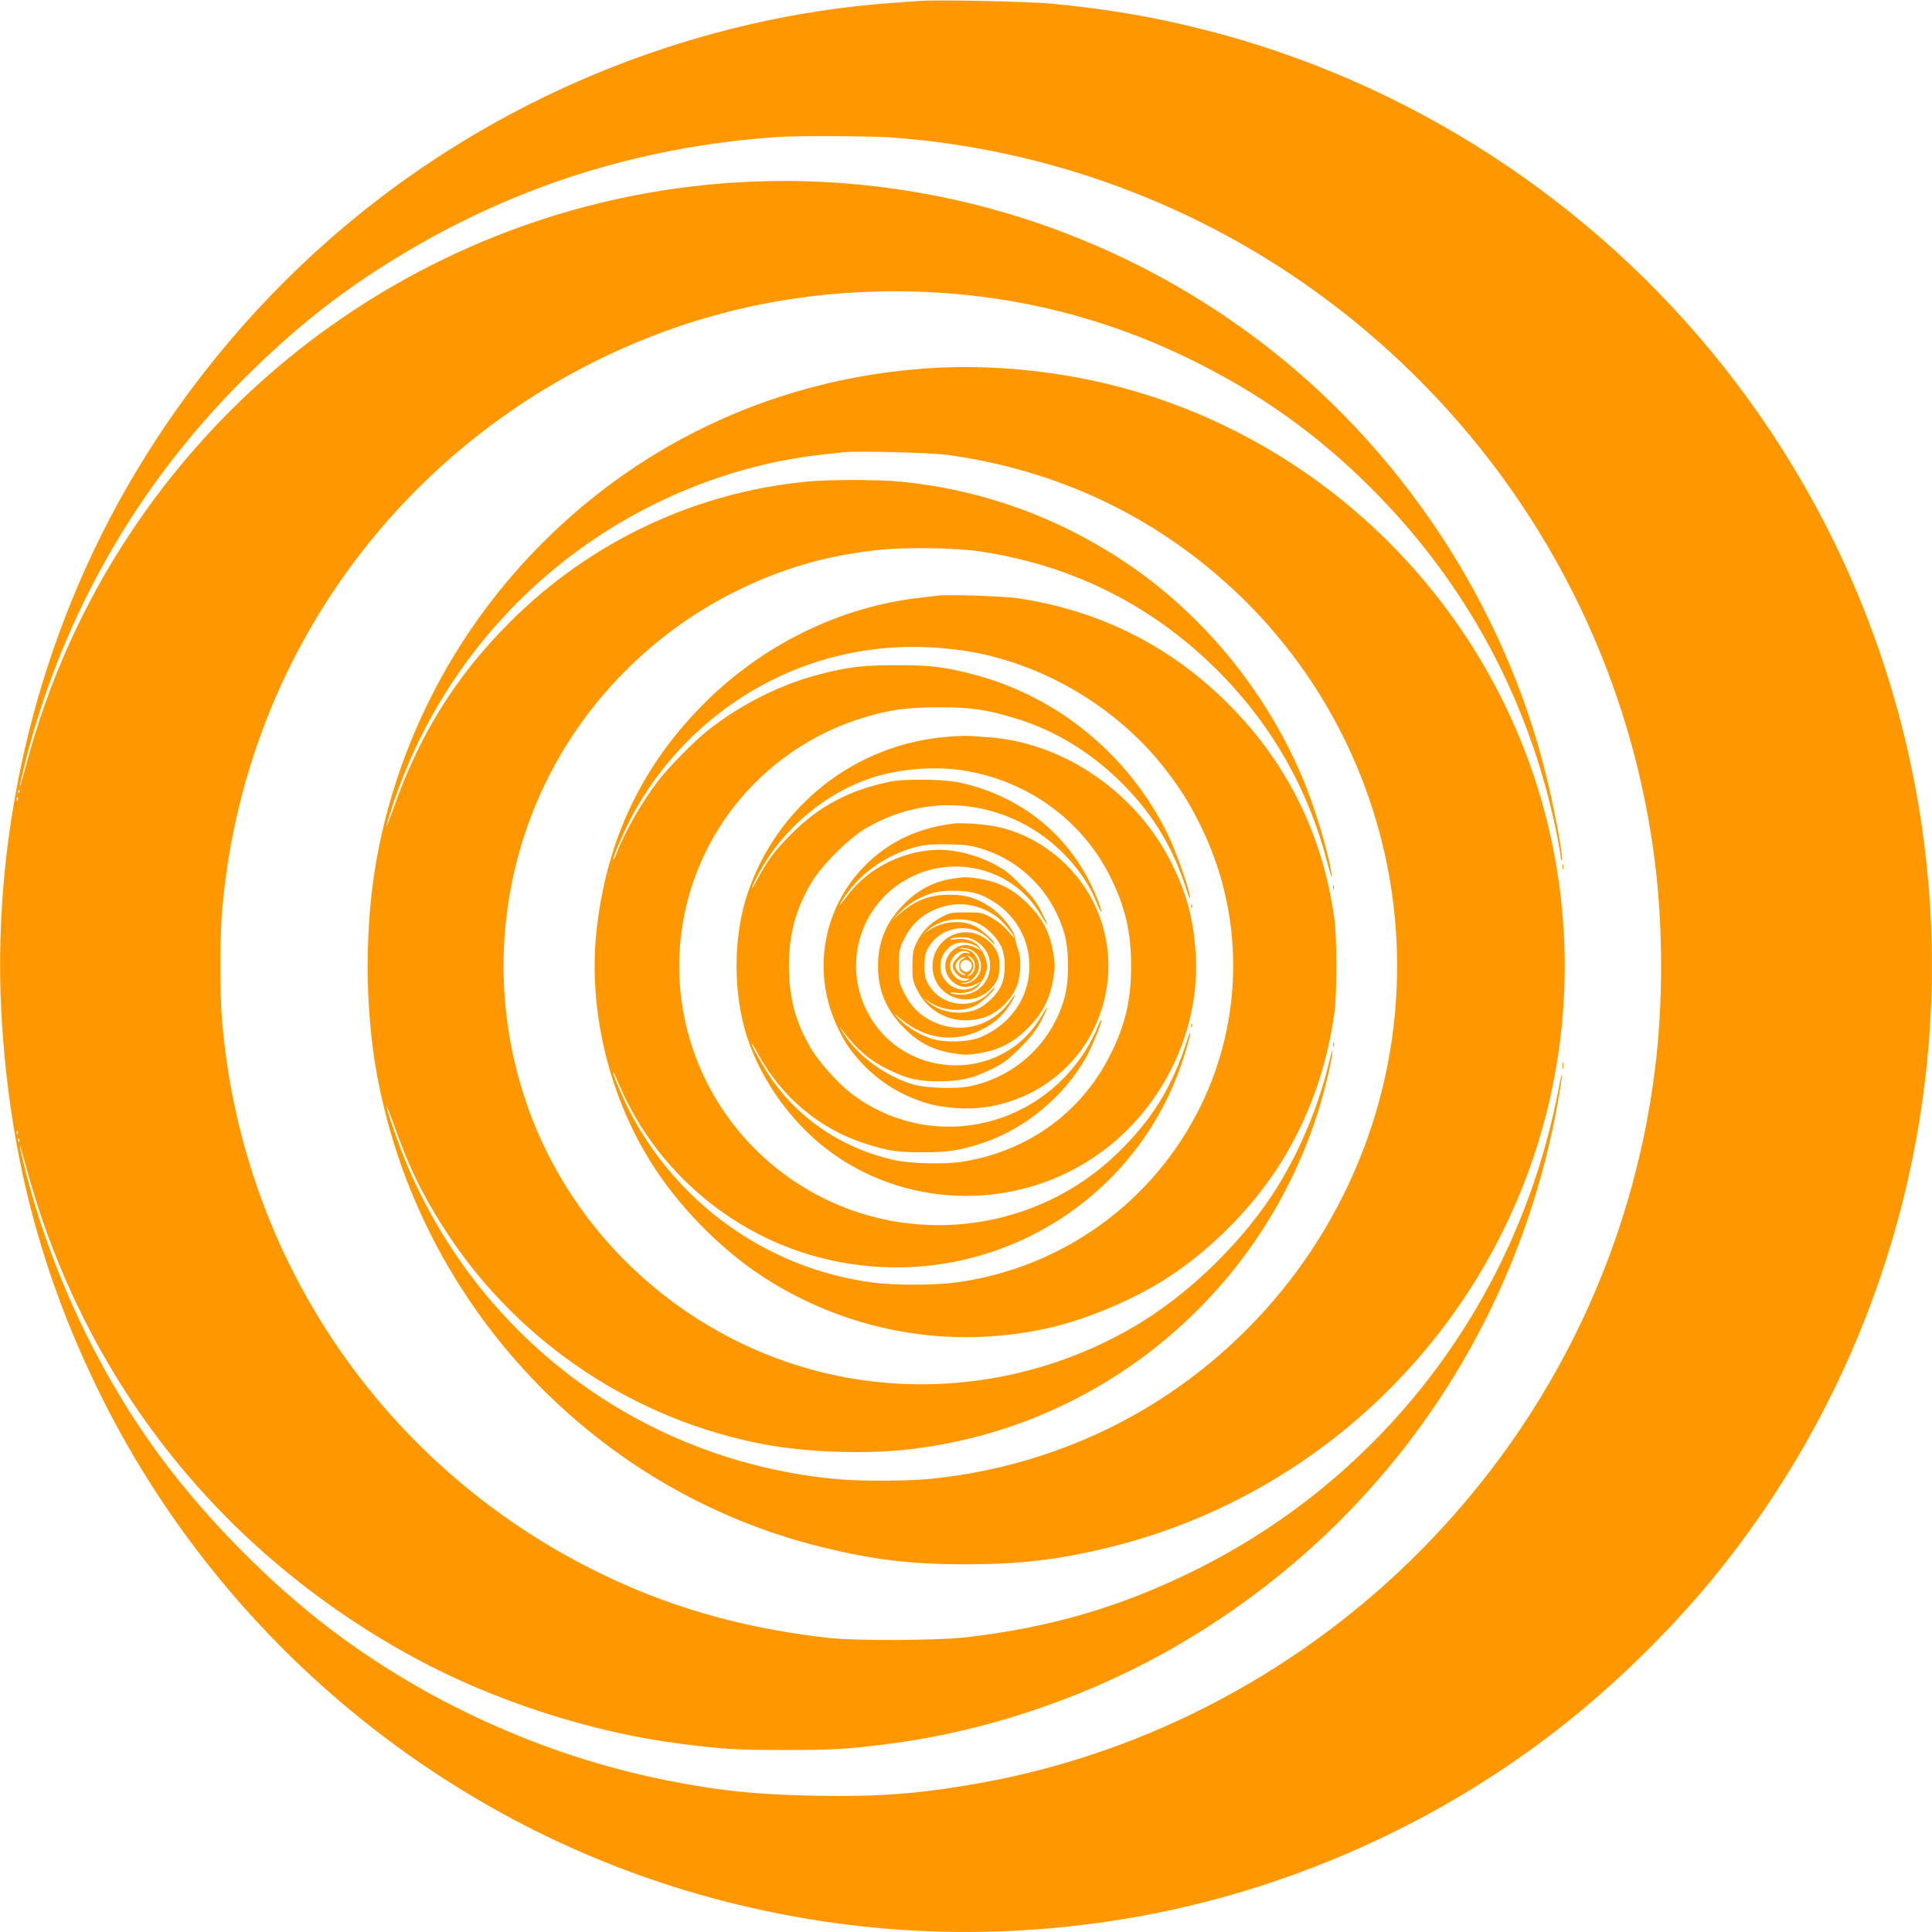 <?xml version="1.0" standalone="no"?>
<!DOCTYPE svg PUBLIC "-//W3C//DTD SVG 20010904//EN"
 "http://www.w3.org/TR/2001/REC-SVG-20010904/DTD/svg10.dtd">
<svg version="1.0" xmlns="http://www.w3.org/2000/svg"
 width="1280pt" height="1280pt" viewBox="0 0 1280 1280"
 preserveAspectRatio="xMidYMid meet">
<g transform="translate(0,1280) scale(0.1,-0.1)"
fill="#ff9800" stroke="none">
<path d="M6095 12794 c-27 -2 -115 -8 -195 -14 -1261 -93 -2504 -584 -3500
-1384 -625 -501 -1157 -1124 -1558 -1822 -618 -1077 -912 -2350 -827 -3586 61
-880 266 -1647 646 -2419 780 -1583 2196 -2785 3879 -3293 945 -285 1925 -350
2900 -191 1067 174 2100 632 2945 1308 380 304 758 684 1048 1055 1827 2331
1821 5604 -12 7921 -873 1103 -2097 1896 -3451 2236 -340 86 -633 135 -1005
171 -150 14 -756 27 -870 18z m-200 -904 c1048 -74 2056 -449 2894 -1075 389
-290 746 -638 1046 -1020 616 -784 1005 -1715 1129 -2705 55 -436 55 -944 0
-1380 -156 -1242 -728 -2385 -1630 -3260 -792 -768 -1799 -1283 -2874 -1469
-382 -66 -644 -86 -1064 -78 -385 7 -641 34 -986 103 -811 163 -1598 521
-2250 1023 -381 293 -779 697 -1072 1086 -425 566 -755 1263 -928 1964 -45
181 -35 169 16 -19 378 -1399 1287 -2547 2569 -3243 529 -287 1177 -496 1770
-571 288 -36 359 -40 685 -40 326 0 397 4 685 40 614 77 1270 293 1821 599
1404 778 2358 2125 2624 3704 27 158 24 184 -4 36 -267 -1397 -1156 -2572
-2421 -3194 -483 -238 -944 -373 -1500 -438 -189 -22 -727 -25 -910 -5 -469
51 -899 160 -1295 327 -1546 652 -2592 2096 -2729 3768 -14 165 -14 549 0 714
129 1570 1057 2942 2464 3645 626 313 1288 468 1996 468 687 0 1342 -151 1954
-450 459 -225 837 -493 1195 -850 636 -633 1057 -1417 1235 -2301 14 -70 25
-137 25 -149 0 -13 3 -20 6 -17 14 13 -46 333 -107 578 -281 1127 -966 2159
-1901 2865 -1562 1178 -3643 1386 -5393 540 -845 -408 -1562 -1035 -2080
-1816 -317 -478 -546 -989 -694 -1547 -22 -81 -40 -142 -40 -135 -1 17 51 227
88 353 254 869 709 1646 1341 2293 325 332 633 585 988 809 795 504 1661 786
2612 850 114 8 609 6 735 -3z m-5768 -4342 c-3 -8 -6 -5 -6 6 -1 11 2 17 5 13
3 -3 4 -12 1 -19z m-10 -50 c-3 -8 -6 -5 -6 6 -1 11 2 17 5 13 3 -3 4 -12 1
-19z m0 -2210 c-3 -8 -6 -5 -6 6 -1 11 2 17 5 13 3 -3 4 -12 1 -19z m10 -50
c-3 -8 -6 -5 -6 6 -1 11 2 17 5 13 3 -3 4 -12 1 -19z"/>
<path d="M6135 10359 c-967 -68 -1852 -469 -2534 -1149 -567 -564 -952 -1289
-1100 -2071 -87 -457 -87 -1021 0 -1478 288 -1519 1446 -2743 2944 -3111 346
-85 588 -114 955 -114 367 1 613 30 955 114 1307 322 2368 1297 2802 2575 280
825 280 1725 0 2550 -445 1310 -1552 2303 -2897 2599 -371 81 -761 111 -1125
85z m145 -573 c724 -101 1364 -402 1888 -889 904 -839 1284 -2106 991 -3307
-215 -880 -774 -1641 -1554 -2112 -438 -265 -948 -431 -1465 -478 -148 -13
-443 -13 -590 0 -1264 114 -2347 901 -2848 2070 -51 118 -142 379 -141 402 0
7 21 -48 48 -122 102 -289 197 -482 360 -730 477 -723 1244 -1231 2098 -1390
273 -51 645 -65 929 -35 1373 144 2506 1155 2808 2506 30 134 34 193 5 74 -73
-302 -191 -587 -345 -837 -211 -340 -551 -679 -894 -893 -569 -353 -1258 -489
-1920 -379 -994 166 -1833 872 -2160 1820 -205 593 -205 1235 0 1827 231 670
724 1233 1360 1557 313 159 614 248 965 286 179 20 520 15 683 -10 626 -95
1166 -372 1603 -823 335 -346 568 -760 690 -1228 22 -82 37 -127 33 -100 -17
140 -113 460 -196 655 -245 578 -662 1083 -1173 1425 -456 304 -964 485 -1500
535 -141 13 -459 13 -600 0 -745 -69 -1443 -398 -1975 -930 -357 -356 -601
-746 -771 -1230 -27 -74 -48 -129 -48 -122 -1 7 20 75 45 150 209 620 583
1159 1085 1568 506 412 1130 675 1764 743 55 6 116 13 135 15 85 10 581 -3
690 -18z"/>
<path d="M6215 8854 c-16 -2 -73 -9 -125 -15 -512 -58 -1013 -299 -1397 -672
-437 -425 -681 -937 -743 -1556 -50 -503 82 -1060 358 -1504 180 -291 457
-576 742 -763 558 -365 1237 -489 1890 -344 255 56 580 193 800 338 295 192
570 474 752 768 182 295 300 627 349 984 17 124 17 496 0 620 -78 571 -324
1059 -732 1455 -379 367 -836 592 -1363 671 -96 14 -468 27 -531 18z m95 -355
c553 -60 1101 -376 1437 -830 96 -129 145 -211 219 -364 276 -576 272 -1254
-11 -1832 -310 -634 -913 -1071 -1611 -1168 -156 -22 -422 -22 -578 0 -687 95
-1288 526 -1602 1148 -47 93 -107 237 -101 243 2 2 14 -22 27 -54 233 -572
734 -1013 1331 -1171 1026 -272 2080 296 2414 1301 24 73 46 151 50 173 3 26
-3 15 -19 -35 -102 -318 -239 -538 -477 -764 -514 -488 -1294 -603 -1934 -284
-586 292 -955 885 -955 1538 0 768 511 1443 1250 1654 162 46 272 60 470 60
210 0 315 -15 500 -71 277 -83 522 -235 736 -455 191 -197 319 -412 405 -683
17 -51 27 -72 24 -50 -11 73 -95 308 -151 423 -255 518 -724 905 -1275 1051
-197 53 -293 64 -519 64 -219 0 -318 -11 -504 -59 -266 -68 -538 -205 -756
-381 -89 -72 -257 -243 -321 -328 -106 -138 -224 -344 -274 -478 -10 -26 -20
-46 -22 -43 -7 6 57 157 110 261 286 556 813 965 1419 1099 238 52 458 63 718
35z"/>
<path d="M6281 7919 c-612 -47 -1134 -456 -1330 -1044 -95 -286 -95 -661 0
-950 98 -297 309 -584 565 -767 525 -375 1243 -375 1768 0 430 307 680 839
636 1354 -19 222 -60 369 -155 563 -230 469 -712 803 -1210 840 -44 3 -100 7
-125 9 -25 2 -92 0 -149 -5z m104 -224 c430 -69 792 -335 977 -716 94 -193
132 -360 132 -579 0 -224 -39 -391 -136 -584 -191 -385 -543 -641 -978 -712
-114 -19 -347 -14 -455 10 -322 72 -597 247 -789 503 -57 76 -156 248 -156
269 0 5 17 -22 38 -61 155 -290 414 -508 719 -603 151 -48 206 -56 373 -56
167 -1 257 13 399 61 282 94 541 308 686 567 43 77 107 234 102 249 -2 6 -14
-18 -27 -52 -13 -35 -48 -102 -77 -149 -339 -539 -1051 -670 -1554 -286 -85
65 -208 202 -263 293 -104 173 -149 338 -149 551 0 212 44 375 149 552 67 114
248 295 360 360 322 188 692 204 1021 42 225 -110 425 -319 509 -535 15 -39
30 -67 32 -61 1 5 -13 49 -32 96 -160 397 -491 673 -916 763 -102 21 -362 24
-455 4 -272 -57 -469 -162 -656 -350 -107 -108 -155 -172 -221 -296 -45 -85
-50 -79 -7 8 165 329 484 592 830 683 172 45 380 56 544 29z"/>
<path d="M6320 7344 c-229 -28 -414 -112 -568 -258 -299 -284 -380 -723 -202
-1094 49 -102 85 -155 162 -238 102 -109 227 -191 371 -244 80 -29 125 -39
225 -49 381 -40 760 167 932 508 137 274 138 585 3 856 -127 253 -372 443
-644 499 -81 16 -223 26 -279 20z m198 -172 c260 -85 457 -291 534 -559 32
-111 32 -313 0 -426 -85 -298 -322 -519 -626 -584 -89 -18 -284 -13 -371 11
-189 53 -385 199 -476 356 -15 25 -15 28 -2 10 97 -132 185 -207 318 -271 118
-57 190 -73 325 -73 143 0 224 19 350 81 81 40 109 61 190 142 74 75 105 114
138 178 51 99 54 117 6 38 -50 -83 -98 -140 -163 -192 -299 -237 -747 -168
-957 149 -224 336 -101 789 261 962 226 109 499 79 696 -77 65 -52 113 -109
163 -192 48 -79 45 -61 -6 38 -33 64 -63 103 -138 177 -80 81 -110 103 -190
143 -105 53 -241 87 -345 87 -233 -1 -471 -118 -606 -298 -53 -70 -69 -87 -45
-47 87 144 222 258 382 325 118 49 182 60 334 56 118 -3 147 -7 228 -34z"/>
<path d="M6291 6975 c-115 -21 -212 -74 -301 -164 -119 -120 -173 -249 -173
-411 0 -162 54 -291 173 -411 95 -96 186 -144 318 -166 83 -14 101 -14 184 0
131 22 222 70 319 166 95 95 144 190 166 322 14 80 14 99 0 181 -22 132 -70
222 -166 319 -92 92 -187 143 -306 164 -96 17 -118 17 -214 0z m209 -105 c198
-85 320 -263 320 -470 0 -207 -122 -385 -320 -470 -82 -35 -233 -40 -327 -12
-78 24 -172 82 -223 138 -33 36 -32 35 21 -9 156 -130 348 -157 524 -73 85 41
141 88 189 160 47 71 59 106 13 40 -132 -190 -373 -239 -567 -114 -62 40 -111
98 -147 176 -25 53 -28 70 -28 164 0 94 3 111 28 164 54 117 137 190 258 227
124 39 258 14 367 -68 35 -26 112 -118 112 -134 0 -5 -19 14 -42 42 -27 33
-67 65 -108 88 -63 35 -68 36 -170 36 -100 0 -108 -1 -168 -34 -75 -41 -125
-94 -161 -170 -22 -48 -26 -69 -26 -152 0 -90 2 -100 35 -164 42 -82 109 -142
197 -175 81 -30 194 -26 275 12 70 32 138 99 174 170 36 69 45 199 19 268 -9
25 -18 57 -19 72 -5 54 -89 158 -169 211 -89 59 -159 79 -267 79 -133 0 -225
-36 -333 -129 l-42 -37 40 42 c52 56 124 102 205 130 90 31 257 27 340 -8z
m-37 -180 c65 -24 136 -91 169 -158 33 -67 33 -197 0 -264 -30 -60 -90 -120
-150 -150 -101 -49 -250 -30 -332 43 l-35 30 36 -25 c85 -61 214 -75 304 -32
43 19 135 103 135 121 0 4 -15 -10 -34 -29 -116 -124 -328 -93 -409 59 -17 31
-22 58 -22 115 0 57 5 84 22 115 81 152 293 183 409 59 19 -19 34 -33 34 -29
0 18 -92 102 -135 121 -90 43 -219 29 -304 -32 l-36 -25 35 30 c77 69 209 90
313 51z"/>
<path d="M6360 6620 c-105 -19 -182 -113 -182 -220 0 -204 246 -298 389 -148
41 43 55 80 55 148 0 68 -14 105 -55 148 -57 60 -133 86 -207 72z m112 -59
c159 -101 87 -351 -101 -351 -31 0 -63 4 -70 9 -10 6 -1 8 26 4 59 -8 107 4
143 33 36 31 70 100 70 144 0 44 -34 113 -70 144 -36 29 -84 41 -143 33 -27
-4 -36 -2 -26 4 7 5 39 9 70 9 44 0 64 -6 101 -29z m-1 -32 c39 -28 36 -31 -8
-8 -49 25 -93 24 -134 -4 -90 -60 -88 -181 4 -237 41 -25 82 -25 132 0 l40 19
-29 -23 c-61 -50 -152 -41 -205 19 -37 42 -45 71 -38 131 6 53 52 109 102 124
41 13 102 3 136 -21z m-31 -25 c57 -34 76 -108 43 -164 -21 -36 -71 -63 -103
-57 -20 3 -19 5 8 6 24 1 43 10 62 31 38 41 46 80 25 124 -22 46 -38 59 -88
67 -40 6 -40 7 -9 8 19 0 46 -6 62 -15z m-20 -14 c11 -8 8 -9 -12 -4 -23 5
-34 0 -63 -29 -42 -42 -44 -67 -7 -109 21 -23 37 -31 61 -31 25 0 29 -3 16 -9
-47 -27 -120 29 -120 92 0 68 76 122 125 90z m36 -65 c9 -36 -3 -73 -29 -86
l-22 -12 23 25 c12 13 22 35 22 48 0 13 -10 35 -22 48 l-23 25 22 -12 c13 -6
26 -23 29 -36z m-76 22 c-19 -10 -25 -20 -25 -47 0 -27 6 -37 25 -47 18 -9 20
-13 8 -13 -24 0 -58 35 -58 60 0 25 34 60 58 60 12 0 10 -4 -8 -13z m50 -22
c26 -32 -13 -81 -47 -59 -35 22 -23 74 17 74 10 0 23 -7 30 -15z"/>
<path d="M7891 6794 c0 -11 3 -14 6 -6 3 7 2 16 -1 19 -3 4 -6 -2 -5 -13z"/>
<path d="M7891 6004 c0 -11 3 -14 6 -6 3 7 2 16 -1 19 -3 4 -6 -2 -5 -13z"/>
<path d="M8832 6920 c0 -14 2 -19 5 -12 2 6 2 18 0 25 -3 6 -5 1 -5 -13z"/>
<path d="M8832 5880 c0 -14 2 -19 5 -12 2 6 2 18 0 25 -3 6 -5 1 -5 -13z"/>
<path d="M10352 7055 c0 -16 2 -22 5 -12 2 9 2 23 0 30 -3 6 -5 -1 -5 -18z"/>
<path d="M10352 5740 c0 -19 2 -27 5 -17 2 9 2 25 0 35 -3 9 -5 1 -5 -18z"/>
</g>
</svg>
